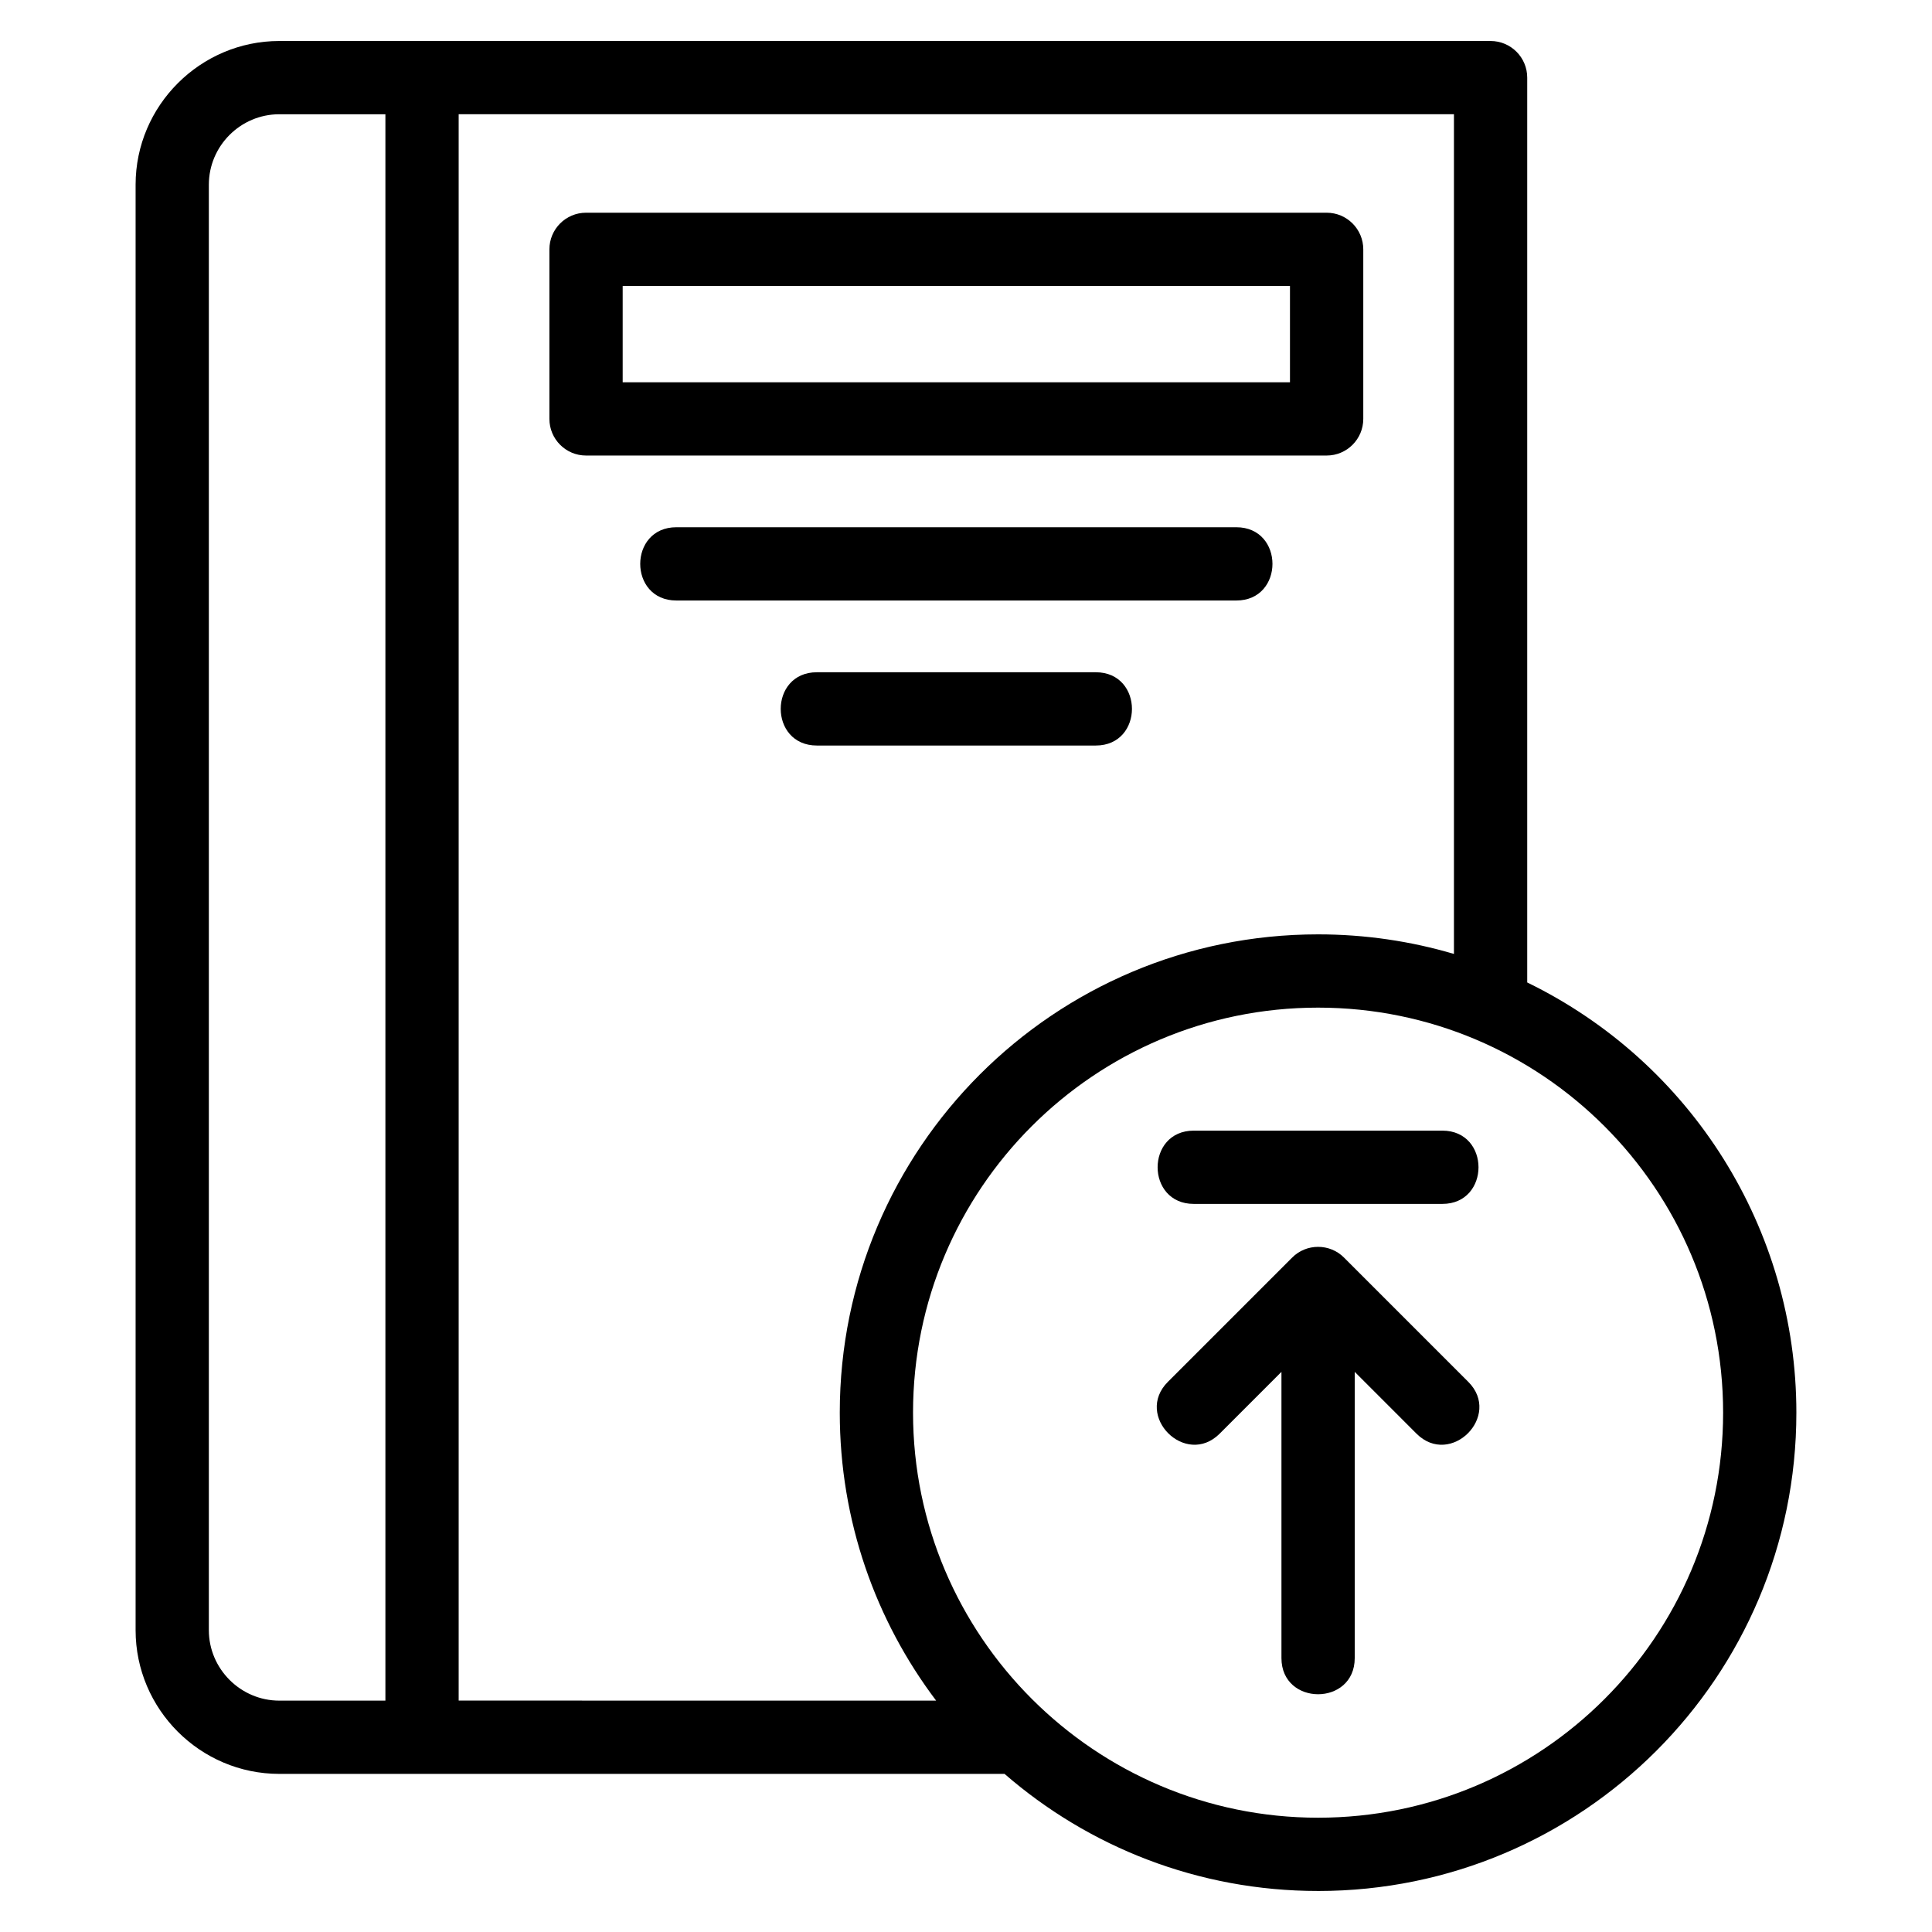 <?xml version="1.0" encoding="UTF-8"?>
<!-- Uploaded to: ICON Repo, www.iconrepo.com, Generator: ICON Repo Mixer Tools -->
<svg fill="#000000" width="800px" height="800px" version="1.1" viewBox="144 144 512 512" xmlns="http://www.w3.org/2000/svg">
 <path d="m486.39 477.32c3.766-3.852 10.062-3.856 13.836 0l32.875 32.875c9.039 9.031-4.688 22.762-13.727 13.727l-16.359-16.363v75.848c0 12.781-19.418 12.781-19.418 0v-75.848l-16.359 16.363c-9.039 9.031-22.766-4.695-13.727-13.727l32.875-32.875zm6.914 167.81c-31.781 0-60.84-11.699-83.086-31.031h-192.2c-20.965 0-38.082-17.121-38.082-38.082v-383.07c0-20.945 17.148-38.082 38.082-38.082h321c5.363 0 9.711 4.344 9.711 9.707v239.79c43.539 21.203 71.328 65.344 71.328 114.02 0 70.004-56.758 126.75-126.76 126.75zm-101.22-50.449c-16.031-21.227-25.535-47.656-25.535-76.305 0-70.004 56.75-126.76 126.75-126.76 12.508 0 24.594 1.816 36.012 5.188v-222.53h-263.76v420.4zm101.22 31.031c59.285 0 107.34-48.051 107.34-107.34s-48.059-107.34-107.34-107.34c-59.281 0-107.34 48.059-107.34 107.34 0 59.25 48.246 107.34 107.34 107.34zm-132.82-284.14c-12.781 0-12.781-19.418 0-19.418h73.91c12.781 0 12.781 19.418 0 19.418zm-37.234-38.43c-12.781 0-12.781-19.418 0-19.418h148.38c12.781 0 12.781 19.418 0 19.418zm-23.945-102.77h196.27c5.363 0 9.707 4.352 9.707 9.711v44.926c0 5.363-4.344 9.711-9.707 9.711h-196.27c-5.363 0-9.707-4.352-9.707-9.711v-44.926c0-5.363 4.344-9.711 9.707-9.711zm186.55 19.422h-176.84v25.512h176.84zm-239.72-45.516h-28.121c-10.27 0-18.668 8.402-18.668 18.668v383.07c0 10.246 8.422 18.668 18.668 18.668h28.121zm214.23 288.77c-12.781 0-12.781-19.418 0-19.418h65.867c12.781 0 12.781 19.418 0 19.418z"/>
</svg>